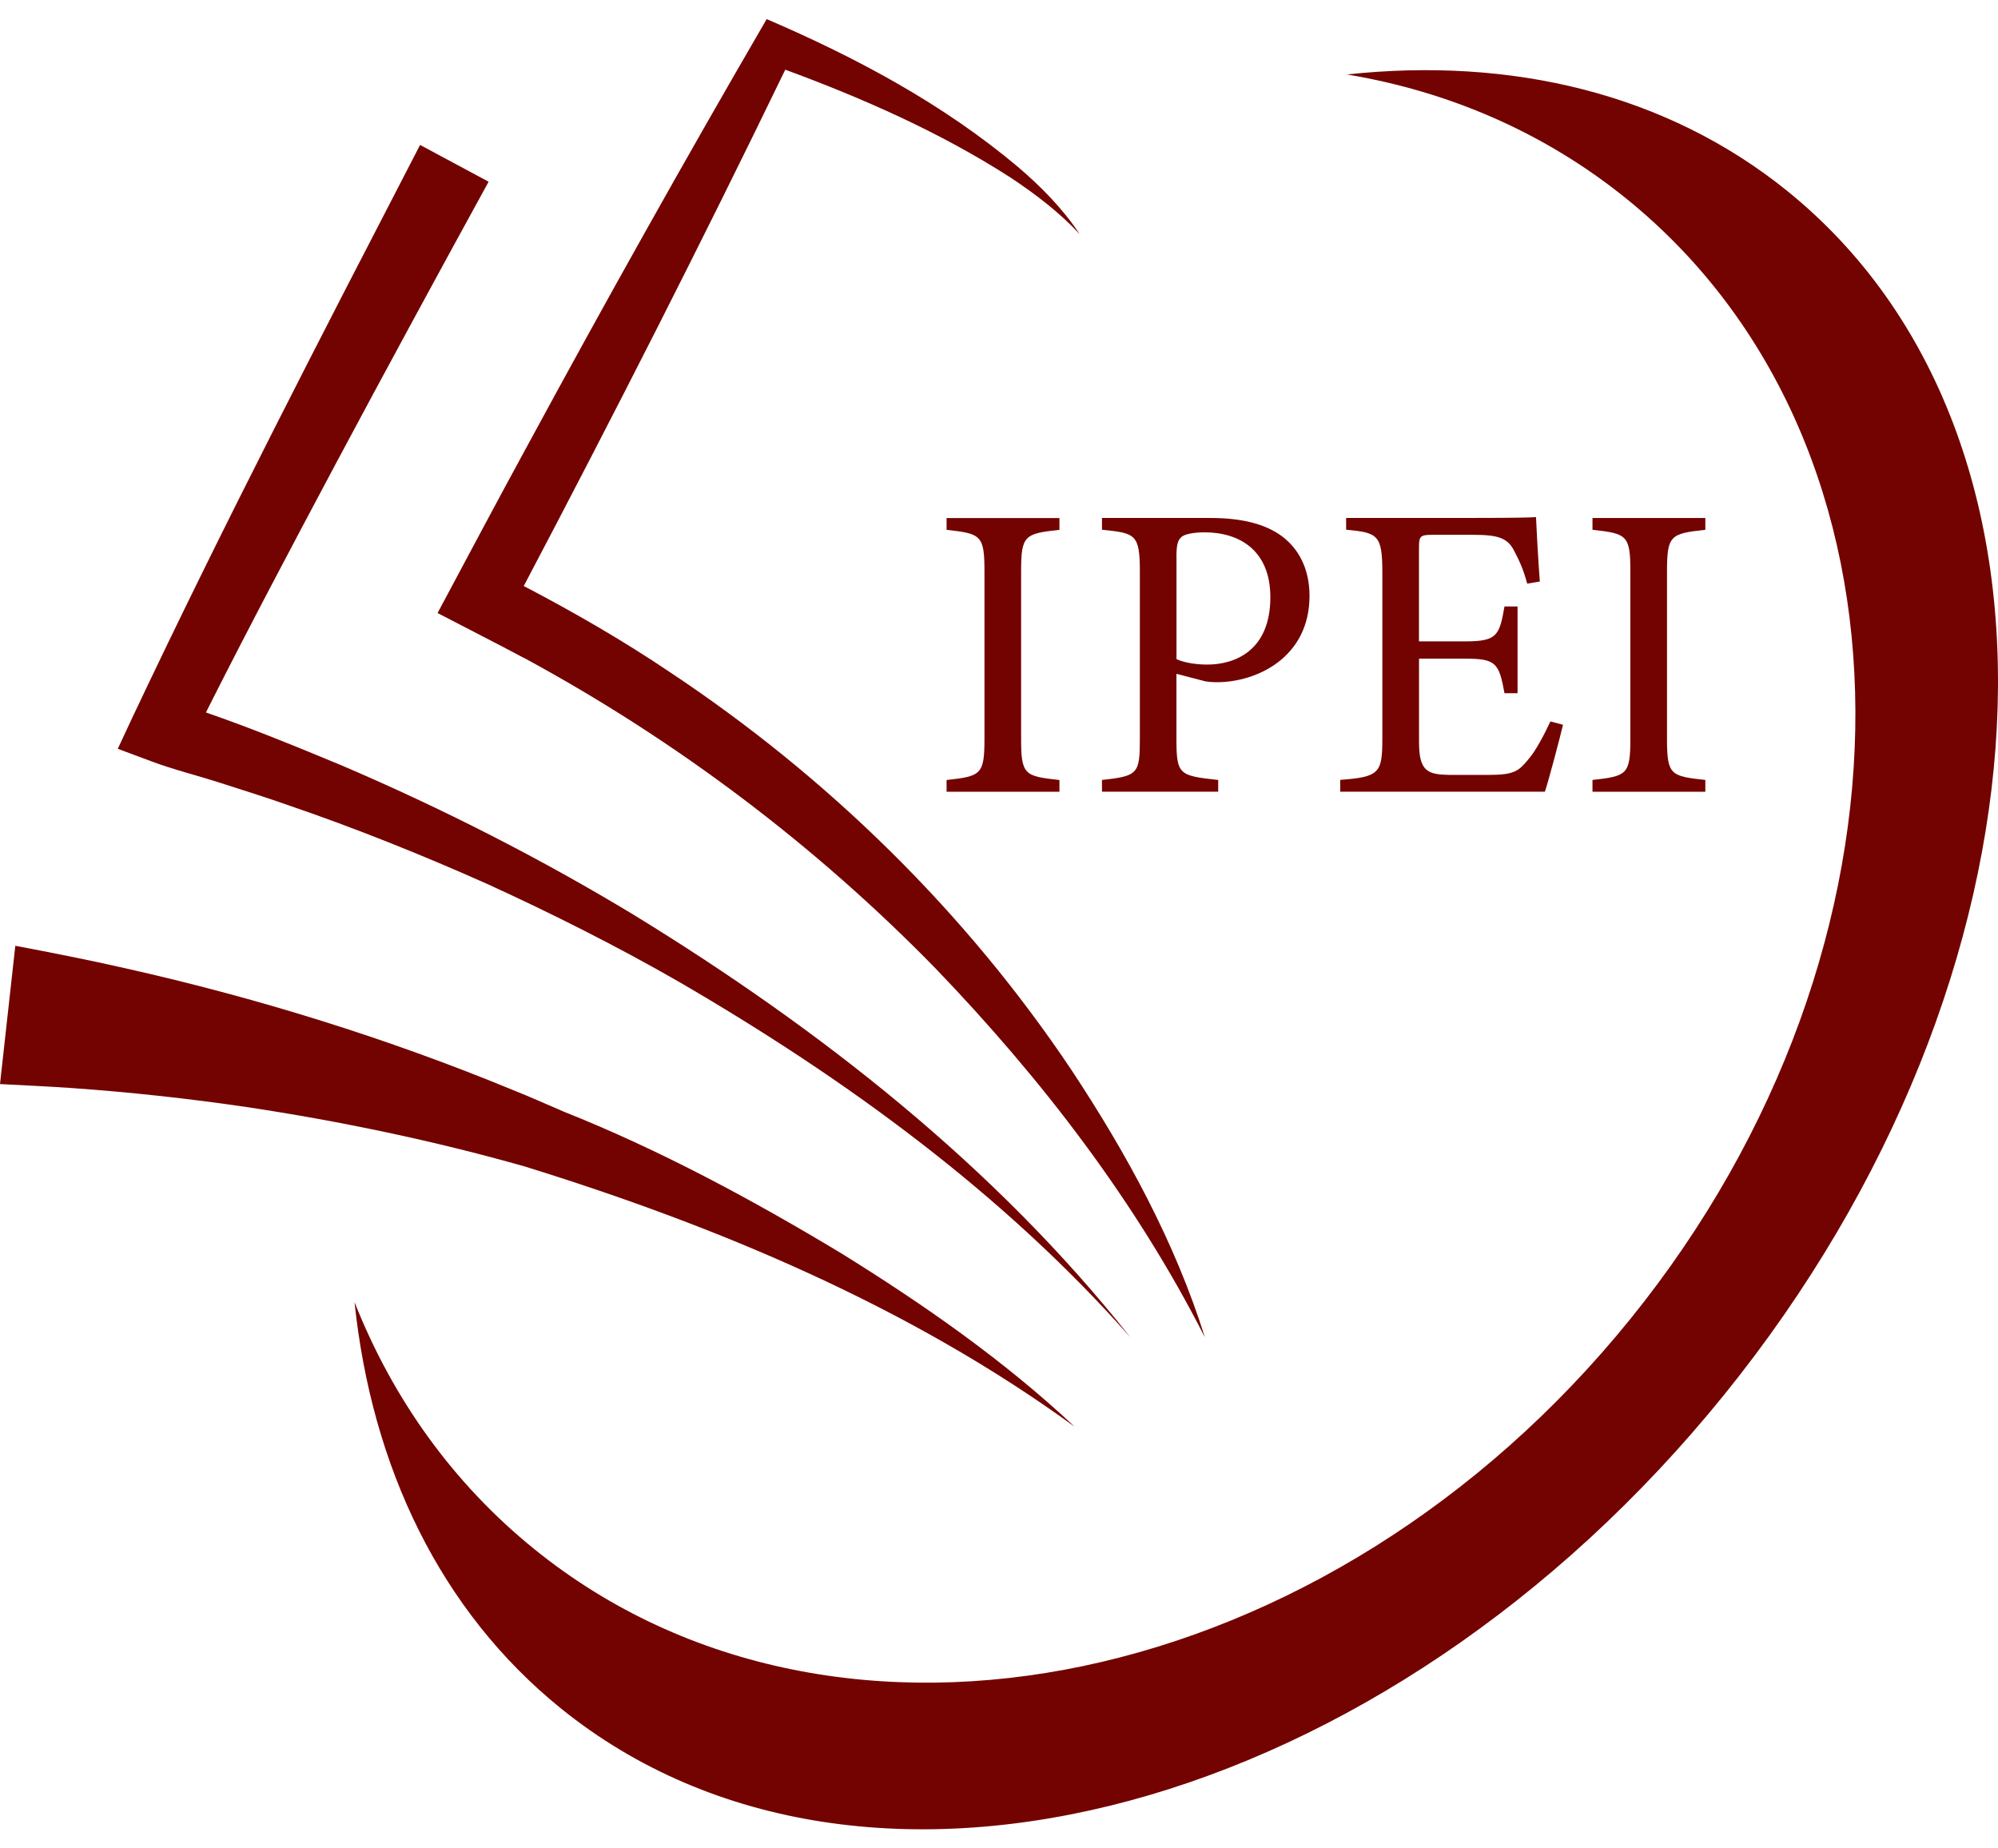 <svg xmlns="http://www.w3.org/2000/svg" width="80" height="74" viewBox="0 0 80 74" fill="none"><g id="Logo-ipei"><g id="Vector"><path d="M20.983 26.34C27.062 29.629 32.651 33.84 37.477 38.789C41.711 43.197 45.458 48.062 48.245 53.542C47.048 49.73 45.111 46.177 42.91 42.85C38.683 36.525 33.137 31.096 26.801 26.895C24.949 25.647 22.966 24.502 20.971 23.461C24.565 16.637 28.08 9.732 31.442 2.79C34.563 3.939 37.643 5.299 40.446 7.098C41.441 7.758 42.402 8.484 43.229 9.373C42.557 8.357 41.685 7.473 40.759 6.682C37.761 4.163 34.289 2.306 30.698 0.765C27.424 6.394 24.203 12.146 21.103 17.869C19.898 20.076 18.707 22.324 17.52 24.543C18.594 25.105 19.918 25.773 20.98 26.342L20.983 26.34Z" fill="#730300"></path><path d="M8.806 31.337C9.584 31.59 10.761 31.955 11.526 32.231C14.206 33.145 16.935 34.24 19.521 35.395C22.099 36.571 24.744 37.903 27.197 39.314C33.825 43.165 40.165 47.768 45.262 53.541C39.842 46.693 32.825 41.194 25.405 36.644C21.673 34.383 17.697 32.36 13.688 30.647C11.903 29.906 10.084 29.157 8.245 28.523C9.936 25.163 11.706 21.828 13.476 18.506C15.482 14.752 17.517 11.005 19.564 7.275L16.82 5.803C12.888 13.401 8.959 20.982 5.302 28.721L4.716 29.978L6.072 30.484C6.966 30.817 7.895 31.044 8.803 31.337H8.806Z" fill="#730300"></path><path d="M43.017 57.107C40.178 54.447 36.971 52.214 33.666 50.165C30.123 48.031 26.431 46.04 22.567 44.502C21.909 44.222 21.195 43.898 20.533 43.637C15.531 41.572 10.275 39.941 4.997 38.76C3.593 38.438 2.02 38.131 0.613 37.864L0 43.4C0.938 43.452 1.88 43.49 2.822 43.556C5.14 43.717 7.568 43.98 9.864 44.319C13.586 44.877 17.386 45.67 21.007 46.698C28.749 49.097 36.416 52.308 43.015 57.108L43.017 57.107Z" fill="#730300"></path><path d="M42.42 21.212V20.74H37.901V21.212C39.284 21.363 39.418 21.431 39.418 22.881V29.575C39.418 31.009 39.282 31.076 37.901 31.227V31.698H42.42V31.227C41.021 31.076 40.885 31.024 40.885 29.575V22.881C40.885 21.431 41.021 21.364 42.42 21.212Z" fill="#730300"></path><path d="M48.775 31.225C47.223 31.056 47.105 31.023 47.105 29.607V26.976L48.269 27.279C48.369 27.296 48.538 27.312 48.724 27.312C50.325 27.312 52.433 26.318 52.433 23.856C52.433 22.744 51.978 21.951 51.321 21.462C50.63 20.957 49.669 20.737 48.472 20.737H44.123V21.208C45.455 21.344 45.64 21.377 45.64 22.878V29.571C45.64 30.97 45.573 31.072 44.123 31.224V31.695H48.777V31.224L48.775 31.225ZM47.105 22.29C47.105 21.834 47.156 21.632 47.29 21.514C47.391 21.396 47.746 21.312 48.235 21.312C49.651 21.312 50.865 22.054 50.865 23.909C50.865 26.033 49.467 26.606 48.337 26.606C47.763 26.606 47.308 26.488 47.107 26.387V22.29H47.105Z" fill="#730300"></path><path d="M62.583 29.017L62.078 28.882C61.842 29.387 61.488 30.078 61.168 30.433C60.797 30.872 60.628 31.023 59.6 31.023H58.032C57.189 31.005 56.818 30.905 56.818 29.724V26.369H58.673C59.887 26.369 60.022 26.538 60.24 27.752H60.763V24.279H60.24C60.038 25.426 59.954 25.677 58.689 25.677H56.816V21.951C56.816 21.462 56.85 21.411 57.373 21.411H58.974C59.986 21.411 60.373 21.529 60.644 22.085C60.828 22.438 60.997 22.792 61.149 23.366L61.654 23.281C61.587 22.387 61.518 21.124 61.502 20.702C61.3 20.719 60.642 20.735 59.058 20.735H53.899V21.207C55.164 21.325 55.349 21.409 55.349 22.91V29.57C55.349 30.953 55.231 31.104 53.663 31.222V31.694H61.858C62.026 31.189 62.482 29.452 62.583 29.012V29.017Z" fill="#730300"></path><path d="M63.763 31.225V31.697H68.282V31.225C66.883 31.074 66.747 31.023 66.747 29.573V22.88C66.747 21.43 66.883 21.363 68.282 21.21V20.738H63.763V21.21C65.146 21.361 65.28 21.43 65.28 22.88V29.573C65.28 31.007 65.144 31.074 63.763 31.225Z" fill="#730300"></path><path d="M71.569 7.651C66.73 3.74 60.516 2.272 53.933 2.981C58.01 3.661 61.835 5.299 65.118 7.952C77.282 17.789 77.357 37.868 65.285 52.798C53.212 67.729 33.564 71.859 21.398 62.022C18.117 59.369 15.716 55.972 14.196 52.132C14.883 58.716 17.619 64.48 22.454 68.392C34.62 78.229 55.477 72.606 69.039 55.834C82.601 39.059 83.733 17.488 71.569 7.651Z" fill="#730300"></path></g></g></svg>